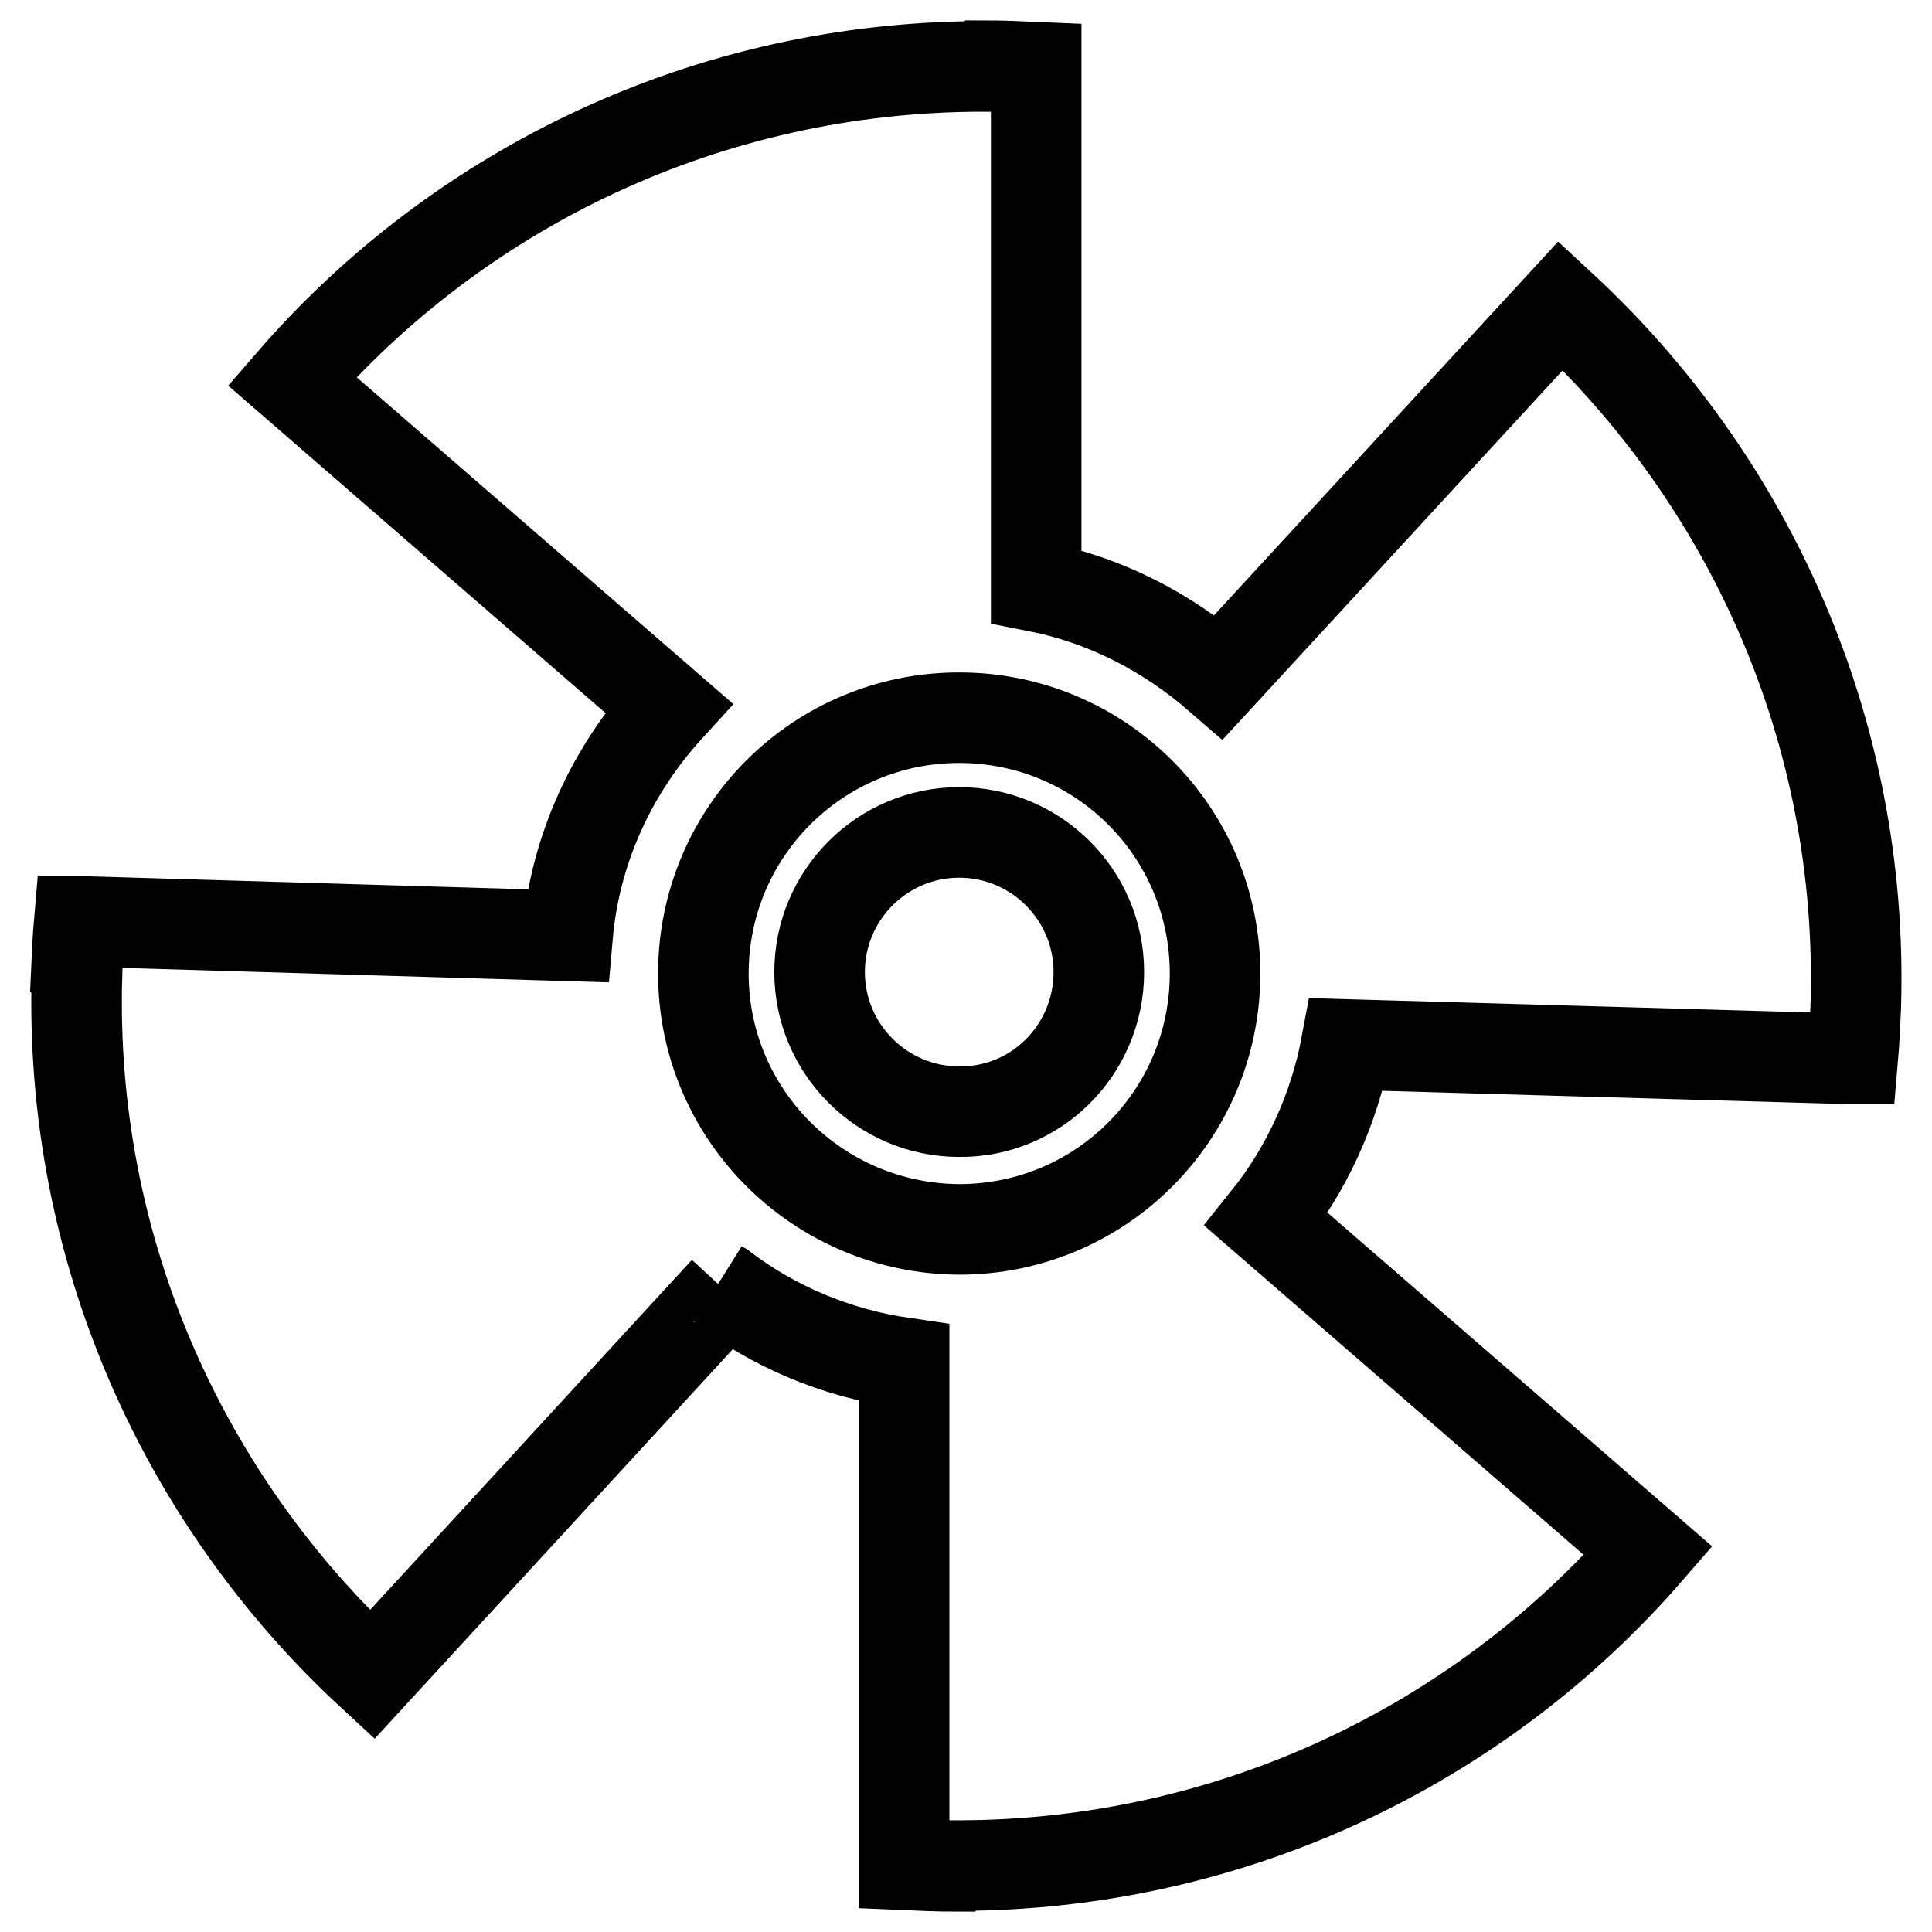 <?xml version="1.0" encoding="utf-8"?>
<!-- Svg Vector Icons : http://www.onlinewebfonts.com/icon -->
<!DOCTYPE svg PUBLIC "-//W3C//DTD SVG 1.1//EN" "http://www.w3.org/Graphics/SVG/1.1/DTD/svg11.dtd">
<svg version="1.1" xmlns="http://www.w3.org/2000/svg" xmlns:xlink="http://www.w3.org/1999/xlink" x="0px" y="0px" viewBox="0 0 256 256" enable-background="new 0 0 256 256" xml:space="preserve">
<g> <path stroke-width="12" fill-opacity="0" stroke="#000000"  d="M145.6,128.8c0-10.2-8.3-18.5-18.5-18.5c-10.2,0-18.5,8.3-18.5,18.5c0,10.2,8.3,18.5,18.5,18.5 C137.3,147.4,145.6,139.1,145.6,128.8z M245.9,133.3c1.1-36.5-14.2-69.8-39.1-92.8l-45.3,49.2c-6.8-5.9-15-10.2-24.2-12V9.5V8.9 c-2.3-0.1-4.6-0.2-6.9-0.2l-0.1,0.1c-36.5,0-69.4,16.1-91.6,41.7l49.9,43.3c-7.4,8.1-12.4,18.6-13.4,30.2l-64.1-1.9h-0.6 c-0.2,2.3-0.3,4.6-0.4,6.9l0.1,0.1c-1.1,36.5,14.2,69.8,39.1,92.8L96.1,171c-0.2-0.2-0.3-0.4-0.5-0.5c6.9,5.3,15.2,8.8,24.2,10.1 v65.9v0.6c2.3,0.1,4.6,0.2,6.9,0.2l0.1-0.1c36.5,0,69.4-16.1,91.6-41.7l-50.6-43.9c5.3-6.6,9-14.6,10.6-23.2l66.5,1.9h0.6 c0.2-2.3,0.3-4.6,0.4-6.9L245.9,133.3z M93.2,129c0-18.7,15.1-33.9,33.9-33.9c18.7,0,33.9,15.1,33.9,33.9 c0,18.7-15.1,33.9-33.9,33.9C108.4,162.8,93.2,147.7,93.2,129z"/></g>
</svg>